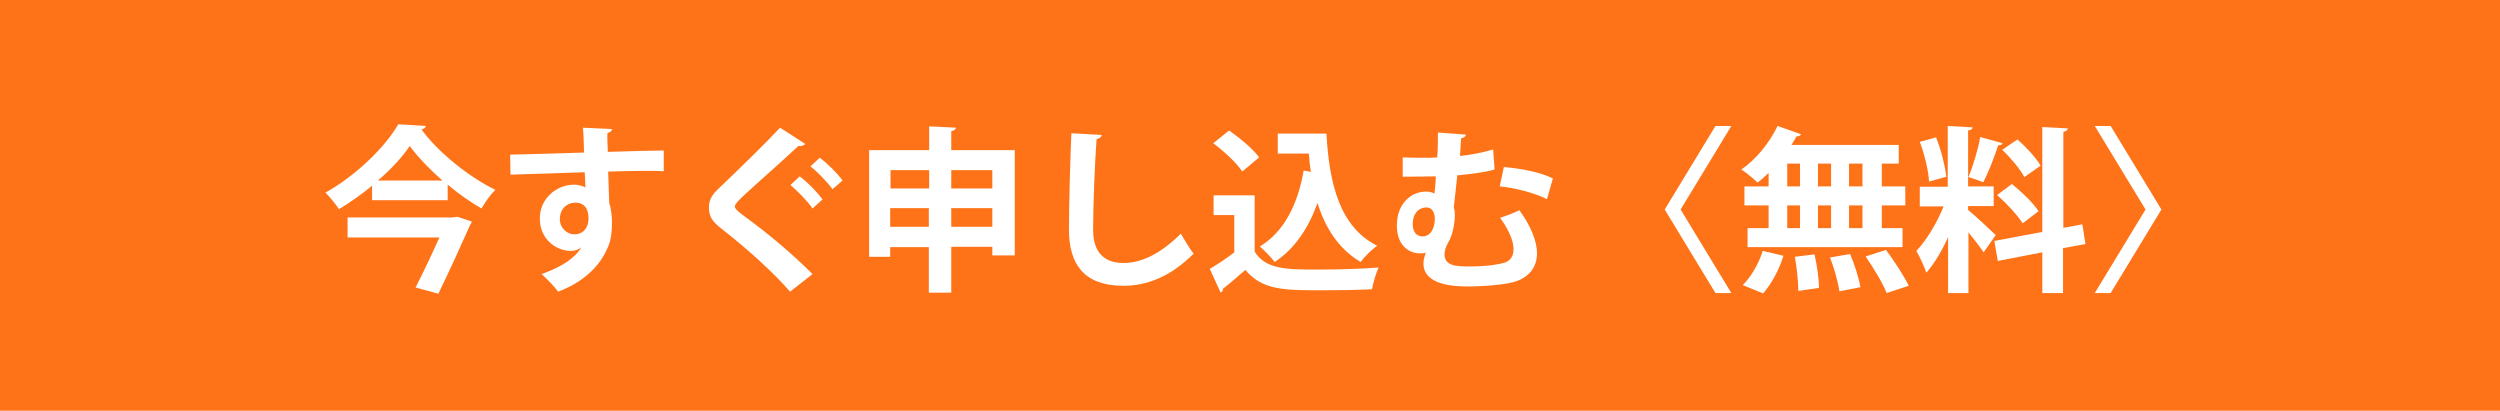 <?xml version="1.0" encoding="utf-8"?>
<!-- Generator: Adobe Illustrator 24.3.0, SVG Export Plug-In . SVG Version: 6.00 Build 0)  -->
<svg version="1.1" id="レイヤー_1" xmlns="http://www.w3.org/2000/svg" xmlns:xlink="http://www.w3.org/1999/xlink" x="0px"
	 y="0px" viewBox="0 0 724.3 119" style="enable-background:new 0 0 724.3 119;" xml:space="preserve" width="724.3" height="119">
<style type="text/css">
	.st0{fill:#FF7318;}
	.st1{fill:#FFFFFF;}
</style>
<g>
	<rect class="st0" width="724.3" height="119"/>
	<g>
		<path class="st1" d="M107.8,53.8c-3,2.5-6.3,4.8-9.6,6.8c-0.9-1.4-2.6-3.5-3.9-4.8c8.8-4.9,17.3-13.2,21.1-19.8l8,0.5
			c-0.2,0.6-0.7,0.9-1.3,1c4.9,6.7,13.8,13.8,21.4,17.5c-1.5,1.5-2.9,3.5-4,5.4c-3.3-1.9-6.7-4.3-9.8-6.9V58h-21.9V53.8z M131.2,63
			l1.3-0.2l4.2,1.4c-0.1,0.4-0.4,0.8-0.6,1.2c-2.2,5-5.9,13.1-9.1,19.7l-6.6-1.8c2.3-4.5,4.9-10,6.9-14.5h-26.6V63H131.2z
			 M128.2,52.3c-3.8-3.3-7.2-6.9-9.5-10c-2.1,3.2-5.4,6.7-9.2,10H128.2z"/>
		<path class="st1" d="M147.8,44.8c3.2-0.1,7.7-0.2,11.7-0.3c2.4-0.1,6-0.2,9.7-0.3c0-0.8-0.1-4.9-0.3-7.2l8.5,0.4
			c-0.1,0.4-0.6,1-1.4,1.1c-0.1,1.2,0,3.4,0.1,5.5c6.7-0.2,13.4-0.4,16.2-0.4v6c-1.5-0.1-3.4-0.1-5.6-0.1c-3.1,0-6.7,0.1-10.5,0.2
			l0.3,9.1c0.7,2,0.8,4.5,0.8,5.8c0,2.4-0.3,5.1-1.1,6.8c-2.1,5.3-6.8,10.2-14.5,13.1c-1.1-1.5-3.3-3.8-4.8-5.1
			c5.5-1.9,9.7-4.6,11.5-7.7h-0.1c-0.6,0.6-1.8,1-2.8,1c-4.6,0-9.1-3.6-9.1-9.3c-0.1-5.8,4.8-9.9,9.9-9.9c1.2,0,2.4,0.3,3.3,0.8
			c0-0.5-0.1-3.3-0.2-4.4c-3.8,0.1-20.7,0.7-21.5,0.7L147.8,44.8z M170.5,63.4c0-1.1,0-4.7-3.9-4.7c-2.4,0.1-4.4,1.8-4.4,4.8
			c0,2.6,2.1,4.4,4.2,4.4C169,67.9,170.5,65.9,170.5,63.4z"/>
		<path class="st1" d="M228.9,84.5c-4.4-5.1-12.1-12.2-19.7-18.1c-3.1-2.4-3.8-3.8-3.8-6.4c0-1.7,0.6-3.2,2.4-5
			c5.1-4.8,14.3-13.8,18.2-18l7.3,4.7c-0.5,0.5-1.1,0.7-2,0.6c-4.7,4.4-11.9,10.7-16.1,14.6c-1.1,1.1-2.3,2.2-2.3,2.9
			c0,0.8,1.3,1.8,3.1,3.1c6.2,4.5,13.4,10.5,19.4,16.5L228.9,84.5z M231.7,51.1c2.3,1.7,5.1,4.6,6.6,6.7l-2.9,2.6
			c-1.2-1.9-4.5-5.2-6.4-6.8L231.7,51.1z M237.5,45.7c2.4,1.8,5.1,4.5,6.6,6.6l-2.9,2.5c-1.3-1.8-4.3-5-6.4-6.6L237.5,45.7z"/>
		<path class="st1" d="M275.6,43.5H294V74h-6.5v-2.5h-11.9v13.3h-6.5V71.6h-11.2v2.8h-6.1V43.5h17.4v-6.9L277,37
			c-0.1,0.5-0.5,0.8-1.4,1V43.5z M269.2,49.3h-11.2v5.3h11.2V49.3z M257.9,65.7h11.2v-5.4h-11.2V65.7z M287.5,49.3h-11.9v5.3h11.9
			V49.3z M275.6,65.7h11.9v-5.4h-11.9V65.7z"/>
		<path class="st1" d="M319.2,39.1c-0.1,0.6-0.6,1-1.5,1.2c-0.5,6.8-1,18.8-1,26.3c0,6.6,3.3,9.6,8.8,9.6c5.1,0,10.7-2.6,16.6-8.5
			c0.8,1.4,2.8,4.7,3.7,5.8c-6.4,6.4-13.2,9.3-20.3,9.3c-11.4,0-15.8-6.2-15.8-16.3c0-6.9,0.4-21.7,0.7-27.9L319.2,39.1z"/>
		<path class="st1" d="M363.5,56.6v16.3c3.2,5.2,9.4,5.2,18.3,5.2c5.9,0,12.9-0.2,17.6-0.6c-0.7,1.5-1.6,4.5-1.9,6.3
			c-3.8,0.2-9.1,0.3-14.1,0.3c-11.5,0-17.6,0-22.6-5.9c-2.3,2-4.6,4-6.5,5.5c0,0.6-0.2,0.9-0.7,1l-3.1-6.8c2.2-1.3,4.8-3,7.1-4.8
			V62.3h-6v-5.7H363.5z M356.1,37.8c3.1,2.2,6.9,5.3,8.7,7.8l-4.9,4.1c-1.6-2.5-5.3-5.9-8.4-8.2L356.1,37.8z M370.1,38.7h14.2
			c0.8,14.7,3.9,27.1,14.7,32.5c-1.5,1-3.7,3.2-4.8,4.7c-6.4-3.8-10.2-9.8-12.5-17.1c-2.6,7.3-6.6,13.3-12.4,17.1
			c-0.9-1.2-3-3.4-4.3-4.5c6.9-4.1,11-12.1,12.7-22l2.1,0.4c-0.3-1.7-0.5-3.5-0.6-5.3h-9V38.7z"/>
		<path class="st1" d="M433,49.1c-2.6,0.8-6.6,1.3-10.8,1.7c-0.4,3.6-0.7,6.9-1,9.2c0.2,0.7,0.3,1.4,0.3,2.3c0,2.7-0.8,6.2-1.9,7.9
			c-0.8,1.4-1.1,2.6-1.1,3.5c0,3.5,3.9,3.5,7.2,3.5c5.5,0,8.9-0.7,10.2-1.1c1.6-0.5,2.6-1.8,2.6-3.9c0-2.3-1.2-5.4-3.9-9.1
			c1.6-0.5,3.8-1.3,5.6-2.2c3.3,4.6,5.1,8.9,5.1,12.5c0,3.9-2.2,7-6.7,8.3c-4.4,1.2-12.5,1.3-12.7,1.3c-3.9,0-13.5-0.1-13.5-6.7
			c0-1,0.3-2,0.7-3.1c-0.6,0.2-1.1,0.2-1.7,0.2c-3.5,0-6.7-2.6-6.7-8c0-7,4.7-9.9,8.4-9.9c0.9,0,1.9,0.2,2.5,0.6
			c0.2-1.5,0.3-3.2,0.4-5c-1.4,0-8.1,0.1-9.6,0.1v-5.6c2,0.1,4.6,0.1,7.2,0.1c0.9,0,1.8,0,2.8-0.1c0.2-2.6,0.2-5.1,0.2-7.2l8.1,0.6
			c-0.1,0.6-0.6,0.9-1.4,1.1c-0.1,1.6-0.2,3.3-0.3,5.1c3.4-0.4,6.7-1,9.6-1.9L433,49.1z M415.7,63.4c0-1.8-0.8-3.3-2.4-3.3
			c-2,0-4,1.4-4,4.9c0,2.2,1.1,3.5,2.9,3.5C415.2,68.4,415.7,64.8,415.7,63.4z M435.7,48.4c5,0.4,10.6,1.5,14.2,3.3l-1.7,6
			c-3.6-1.8-9.3-3.3-13.7-3.7L435.7,48.4z"/>
		<path class="st1" d="M486.9,60.7l14.7,24.2H497l-14.7-24.2L497,36.5h4.6L486.9,60.7z"/>
		<path class="st1" d="M512.4,54v-3.9c-1.1,1-2.1,2-3.2,2.8c-1.1-1.1-3.3-2.9-4.7-3.8c4.2-2.8,8.2-7.8,10.5-12.6l6.8,2.4
			c-0.2,0.4-0.6,0.6-1.3,0.6c-0.5,0.8-1,1.7-1.5,2.5h31.1v5.4h-4.9V54h6.8v5.5h-6.8v6.6h6v5.5h-44.9v-5.5h6.1v-6.6h-7V54H512.4z
			 M516.7,74.1c-1.2,3.9-3.4,8.1-5.9,10.9l-5.9-2.4c2.3-2.2,4.6-6.1,5.8-9.9L516.7,74.1z M517.8,47.4V54h3.7v-6.6H517.8z
			 M517.8,59.5v6.6h3.7v-6.6H517.8z M521,84.3c0-2.5-0.4-6.7-1-9.9l5.7-0.7c0.7,3.1,1.3,7.2,1.3,9.7L521,84.3z M530.5,47.4h-3.8V54
			h3.8V47.4z M530.5,59.5h-3.8v6.6h3.8V59.5z M532.9,84.4c-0.3-2.5-1.5-6.7-2.7-9.8l5.8-1c1.3,3,2.6,7.1,3,9.6L532.9,84.4z
			 M539.6,54v-6.6h-3.9V54H539.6z M539.6,66.1v-6.6h-3.9v6.6H539.6z M546.6,84.9c-1.1-2.8-3.8-7.3-6.1-10.6l5.9-1.9
			c2.4,3.2,5.2,7.5,6.6,10.4L546.6,84.9z"/>
		<path class="st1" d="M570.3,60.9c1.7,1.4,6.8,6.1,7.9,7.2l-3.5,5c-1-1.5-2.7-3.7-4.4-5.8v17.6h-5.9V68.7c-1.8,4-4,7.7-6.3,10.3
			c-0.6-1.8-1.9-4.6-2.9-6.3c3-3.1,6-8.2,7.9-12.9h-6.9v-5.7h8.1V36.5l7.2,0.4c-0.1,0.5-0.4,0.8-1.3,0.9v16.2h7.4v5.7h-7.4V60.9z
			 M560.9,39.8c1.5,3.6,2.6,8.2,3,11.4l-5,1.4c-0.2-3.1-1.3-7.9-2.7-11.5L560.9,39.8z M580.2,41.5c-0.2,0.4-0.6,0.6-1.3,0.6
			c-1,3.2-2.8,7.8-4.3,10.7c-1.3-0.5-2.9-1.1-4.3-1.5c1.3-3.1,2.8-8,3.4-11.6L580.2,41.5z M604.2,70.7l-6.5,1.2v13h-6V73.1
			l-12.9,2.5l-1-5.8l13.9-2.6V36.8l7.4,0.4c-0.1,0.5-0.4,0.8-1.3,1V66l5.5-1L604.2,70.7z M582.9,53.3c2.8,2.3,6.2,5.5,7.7,7.9
			c-4.5,3.4-4.6,3.5-4.6,3.5c-1.4-2.3-4.7-5.8-7.4-8.2L582.9,53.3z M584.5,40.4c2.5,2.2,5.4,5.3,6.7,7.6l-4.7,3.3
			c-1.2-2.3-4-5.6-6.4-7.9L584.5,40.4z"/>
		<path class="st1" d="M621.6,60.7l-14.7-24.2h4.6l14.7,24.2l-14.7,24.2h-4.6L621.6,60.7z"/>
	</g>
</g>
</svg>
